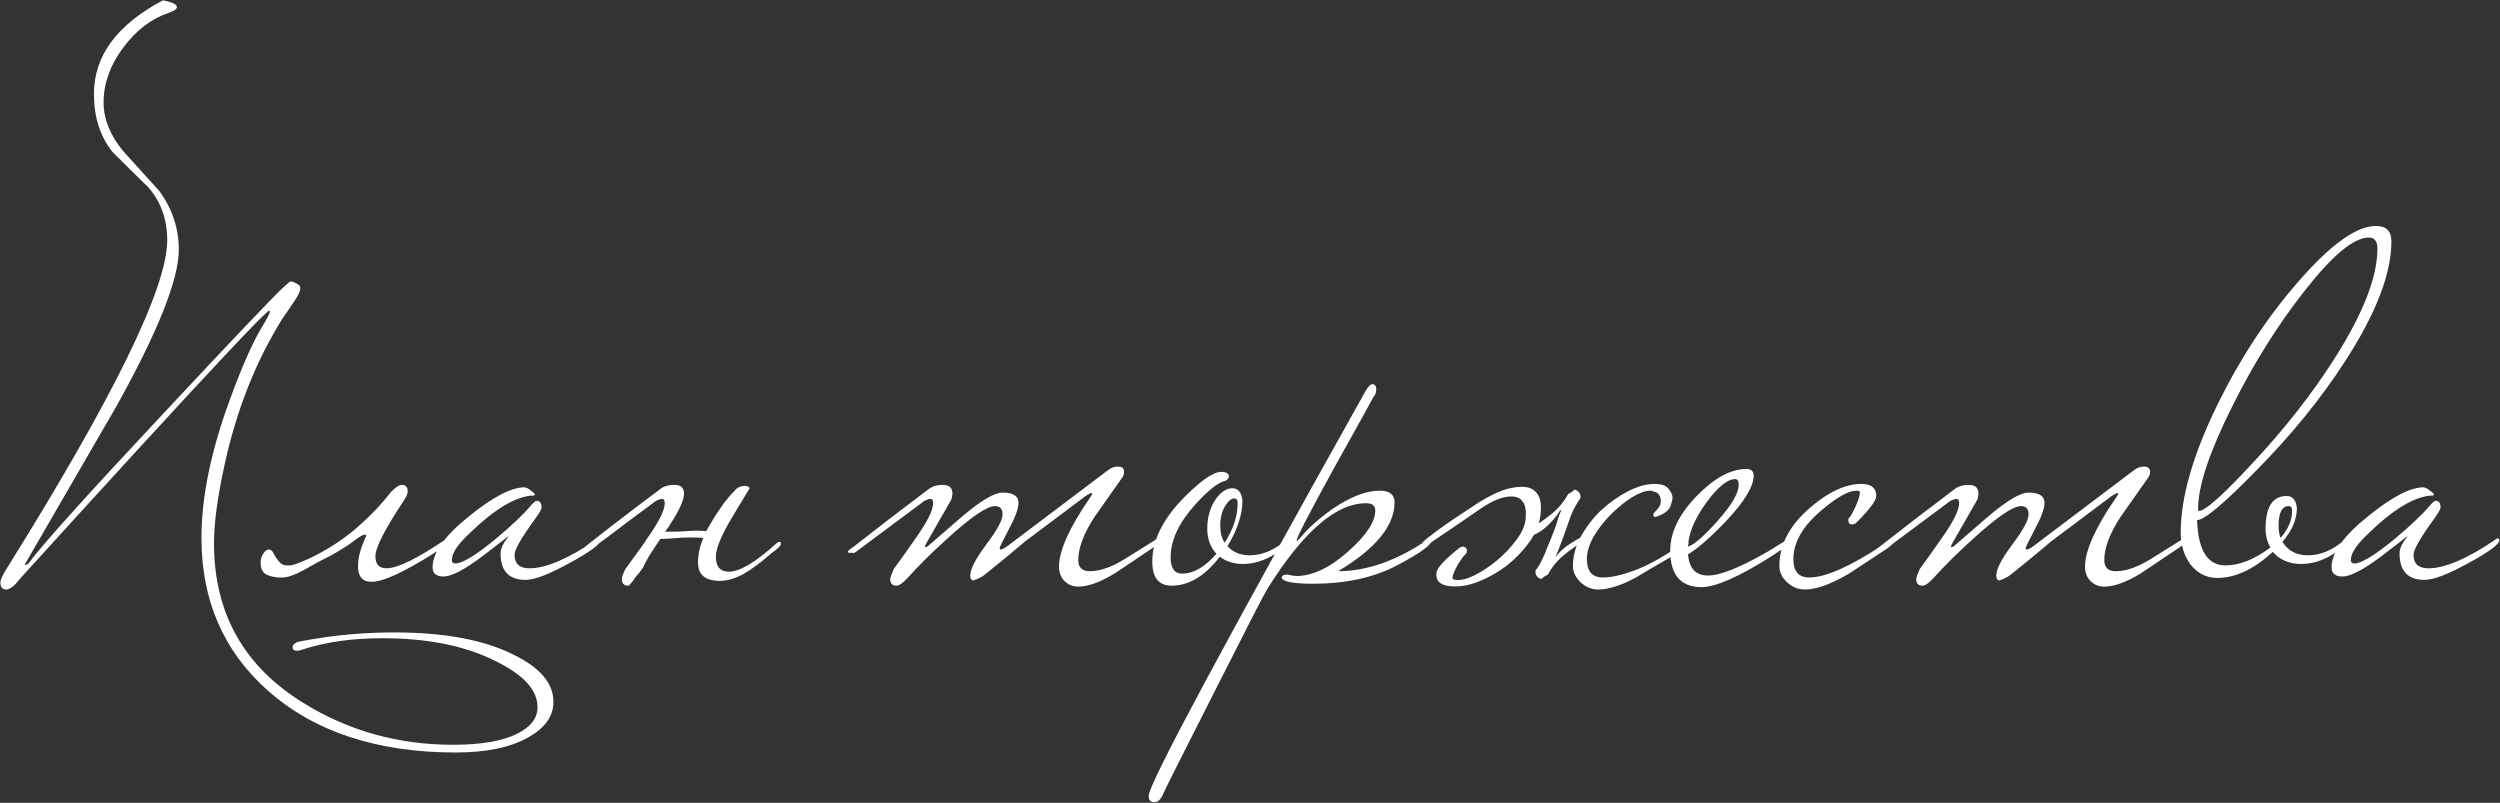 <?xml version="1.0" encoding="UTF-8"?> <svg xmlns="http://www.w3.org/2000/svg" width="3111" height="999" viewBox="0 0 3111 999" fill="none"><rect x="0" y="0" width="3111" height="999" fill="#333333" stroke="none"/><path d="M688.699 873.4C688.699 891 678.499 905.6 658.099 917.2C635.699 930 605.499 936.4 567.499 936.4C469.099 936.4 390.899 910.6 332.899 859C278.099 810.2 250.699 747 250.699 669.4C250.699 618.6 262.499 561.2 286.099 497.2C300.899 456.4 314.499 425.8 326.899 405.4C332.899 395.4 335.899 389.6 335.899 388C335.899 387.6 335.699 387.2 335.299 386.8C334.899 386.8 334.299 387 333.499 387.4C321.099 397.8 266.299 456 169.099 562C121.499 614 73.899 666.2 26.299 718.6C23.899 721.4 21.499 724.2 19.099 727C14.699 731.4 10.899 733.6 7.699 733.6C2.899 733.6 0.499 730.6 0.499 724.6C0.499 721.4 3.299 715.4 8.899 706.6C141.699 493.8 208.099 358 208.099 299.2C208.099 273.2 200.299 251.2 184.699 233.2C169.899 218.8 155.099 204.2 140.299 189.4C124.699 170.2 116.899 146 116.899 116.8C116.899 69.6 145.499 30.8 202.699 0.4C203.899 0.4 207.699 1.4 214.099 3.4C218.099 5 220.099 6.8 220.099 8.8C220.099 11.2 216.699 13.6 209.899 16C188.299 23.2 169.299 37.8 152.899 59.8C136.899 81.4 128.899 104 128.899 127.6C128.899 148 136.899 168 152.899 187.6C168.099 204.4 183.299 221.2 198.499 238C214.499 260 222.499 284.2 222.499 310.6C222.499 347.8 196.499 413 144.499 506.2C106.499 571.8 68.499 637.4 30.499 703C32.499 703 34.099 702.4 35.299 701.2C52.499 678 108.299 616 202.699 515.2C288.299 423.6 338.099 371.2 352.099 358C357.699 352.8 360.899 350.2 361.699 350.2C363.699 350.2 366.699 351.4 370.699 353.8C372.699 355 373.699 356.6 373.699 358.6C373.699 362.2 371.099 367.8 365.899 375.4C361.099 382.6 356.299 389.6 351.499 396.4C318.299 449.6 294.299 510.2 279.499 578.2C270.699 618.2 266.299 650.8 266.299 676C266.299 762.8 303.299 829 377.299 874.6C433.299 909.4 495.499 926.8 563.899 926.8C598.699 926.8 625.299 922.2 643.699 913C660.499 904.6 668.899 893.6 668.899 880C668.899 858.8 651.699 839.8 617.299 823C579.699 803.8 532.499 794.2 475.699 794.2C437.699 794.2 404.299 799 375.499 808.6C373.099 809.4 371.299 809.8 370.099 809.8C366.099 809.8 364.099 808.4 364.099 805.6C364.099 802.8 365.899 800.8 369.499 799.6C364.299 799.6 375.899 797.4 404.299 793C432.699 789 461.499 787 490.699 787C553.499 787 603.299 796.4 640.099 815.2C672.499 831.2 688.699 850.6 688.699 873.4ZM360.935 703.6C364.135 703.6 371.935 700.8 384.335 695.2C406.335 684.8 425.735 672.4 442.535 658C459.735 643.2 474.335 628 486.335 612.4C492.335 606.4 496.735 603.4 499.535 603.4C504.735 603.4 507.335 606 507.335 611.2C507.335 614.4 505.935 618 503.135 622C479.135 658 467.135 681.4 467.135 692.2C467.135 702.2 471.735 707.2 480.935 707.2C494.935 707.2 520.335 694.6 557.135 669.4C557.935 668.6 559.735 667.2 562.535 665.2C565.735 663.2 567.935 662.2 569.135 662.2C570.335 662.2 570.935 663 570.935 664.6C570.935 667 567.935 670.2 561.935 674.2C512.335 707.4 479.135 724 462.335 724C451.135 724 445.535 717.6 445.535 704.8C445.535 700.8 445.935 696.6 446.735 692.2C447.935 687.4 449.135 683.2 450.335 679.6C451.935 676 453.135 673 453.935 670.6C455.135 668.2 455.735 667.2 455.735 667.6C455.735 666 455.135 665.2 453.935 665.2C451.935 665.2 447.735 667.6 441.335 672.4C435.335 677.2 425.335 683.6 411.335 691.6C404.535 694.8 398.335 698 392.735 701.2C387.135 704.4 381.735 707.4 376.535 710.2C371.335 713 366.335 715.2 361.535 716.8C356.735 718.4 351.735 719 346.535 718.6C340.935 718.2 335.935 717 331.535 715C326.735 712.6 324.335 707.6 324.335 700C324.335 695.6 325.535 691.8 327.935 688.6C329.935 685.4 332.135 683.8 334.535 683.8C336.535 683.8 338.135 684.8 339.335 686.8C340.535 688.8 341.935 691.2 343.535 694C345.135 696.4 346.935 698.6 348.935 700.6C350.935 702.6 353.735 703.6 357.335 703.6H360.935ZM747.101 672.4C747.101 677.2 734.701 686.4 709.901 700C683.901 714.4 665.301 721.6 654.101 721.6C633.301 721.6 622.901 710.6 622.901 688.6C622.901 682.6 626.101 675.8 632.501 668.2C632.501 667.8 632.301 667.6 631.901 667.6C632.301 667.6 621.501 676 599.501 692.8C577.501 709.2 561.701 717.4 552.101 717.4C542.901 717.4 538.301 713.6 538.301 706C538.301 687.6 553.701 666.2 584.501 641.8C613.701 618.2 636.501 606.4 652.901 606.4C655.301 606.8 657.901 608.2 660.701 610.6C663.901 612.6 665.501 614.2 665.501 615.4C665.501 615.8 665.301 616.2 664.901 616.6C642.501 616.6 613.901 634 579.101 668.8C567.901 680 562.301 689.4 562.301 697C562.301 699.8 563.701 701.2 566.501 701.2C575.301 701.2 592.101 691 616.901 670.6C636.901 653.8 651.101 640.4 659.501 630.4C663.501 625.6 666.301 623.2 667.901 623.2C671.901 623.2 673.901 626 673.901 631.6C673.901 633.6 671.301 638.2 666.101 645.4C648.901 669 640.301 684 640.301 690.4C640.301 701.6 646.501 707.2 658.901 707.2C679.301 707.2 706.901 695.4 741.701 671.8C742.901 670.6 744.101 670 745.301 670C746.501 670 747.101 670.8 747.101 672.4ZM800.815 705.4C799.615 707 798.015 709.2 796.015 712C794.015 714.4 792.015 716.8 790.015 719.2C788.415 722 786.815 724.2 785.215 725.8C783.615 727.8 782.415 728.8 781.615 728.8C776.415 728.8 773.815 726 773.815 720.4C773.815 718.4 775.215 714.4 778.015 708.4C782.815 701.6 787.615 695 792.415 688.6C797.215 682.2 801.815 675.6 806.215 668.8C820.215 648.8 827.215 634.6 827.215 626.2C827.215 622.6 826.015 620.8 823.615 620.8C822.015 620.8 819.615 621.6 816.415 623.2C806.015 630.8 793.615 640 779.215 650.8C765.215 661.6 748.615 674 729.415 688H725.215C722.415 688 721.015 687.6 721.015 686.8C721.015 686 723.215 684 727.615 680.8C741.615 669.6 756.215 658.2 771.415 646.6C787.015 634.6 803.415 622.2 820.615 609.4C825.015 605.4 831.215 603.4 839.215 603.4C847.215 603.4 851.215 607 851.215 614.2C851.215 622.2 845.415 635 833.815 652.6C833.015 654.2 832.015 655.8 830.815 657.4C829.615 658.6 828.615 660 827.815 661.6C831.015 661.6 834.815 661.6 839.215 661.6C843.615 661.6 848.615 661.4 854.215 661C863.815 660.2 872.015 660.2 878.815 661C880.415 658.2 882.015 655.4 883.615 652.6C885.215 649.8 887.015 646.8 889.015 643.6C893.415 636.8 897.615 630.6 901.615 625C906.015 619.4 910.415 614.4 914.815 610C917.615 606.4 922.015 604.6 928.015 604.6C931.215 605.4 932.815 606.4 932.815 607.6C932.815 607.6 925.815 619.2 911.815 642.4C897.815 665.6 890.815 682.4 890.815 692.8C890.815 705.2 896.215 711.4 907.015 711.4C920.615 711.4 940.415 699.6 966.415 676C967.615 674.8 968.815 674.2 970.015 674.2C971.215 674.2 971.815 675 971.815 676.6C971.815 679 967.815 683 959.815 688.6C947.015 699.8 935.415 708.4 925.015 714.4C914.615 720 904.815 722.8 895.615 722.8C877.615 722.8 868.615 715.2 868.615 700C868.615 690 870.815 679.8 875.215 669.4C870.415 669 864.615 668.8 857.815 668.8C851.415 668.8 844.215 669.2 836.215 670C830.615 670.4 827.015 670.6 825.415 670.6C823.815 670.6 822.615 670.6 821.815 670.6C816.215 678.6 811.215 686.2 806.815 693.4C802.815 700.6 800.815 704.6 800.815 705.4ZM1443.2 672.4C1443.2 674.8 1440.2 678 1434.2 682C1405.8 701.2 1390 711.8 1386.8 713.8C1368.8 724.6 1353.8 730 1341.8 730C1335 730 1329.2 727.6 1324.4 722.8C1320 718 1317.8 712.2 1317.8 705.4C1317.8 685.4 1330.6 656.8 1356.2 619.6C1358.2 616.8 1359.2 615 1359.2 614.2C1359.2 613.8 1359 613.6 1358.6 613.6C1357 613.6 1354.2 615 1350.2 617.8C1327.8 634.6 1303 653.2 1275.8 673.6C1264.2 683.6 1247.2 697.6 1224.8 715.6C1221.6 718 1217.2 720.2 1211.6 722.2C1208.8 722.2 1207.4 720.2 1207.4 716.2C1207.4 708.2 1214 695.4 1227.2 677.8C1240.8 659.8 1247.6 647.2 1247.6 640C1247.6 633.2 1244.4 629.8 1238 629.8C1228.4 629.8 1209.2 642.8 1180.4 668.8C1160.8 686.4 1143.6 703.4 1128.8 719.8C1123.2 725.8 1118.8 728.8 1115.6 728.8C1110.4 728.8 1107.8 726 1107.8 720.4C1107.8 718.8 1109.2 714.8 1112 708.4C1121.6 695.2 1131 682 1140.2 668.8C1154.2 648.8 1161.2 634.6 1161.2 626.2C1161.2 622.6 1160 620.8 1157.6 620.8C1156.4 620.8 1154 621.6 1150.4 623.2C1130 638.4 1101 660 1063.4 688H1059.2C1056.4 688 1055 687.6 1055 686.8C1055 685.6 1057.2 683.6 1061.6 680.8C1089.6 658.8 1120.6 635 1154.6 609.4C1159.4 605.4 1165.6 603.4 1173.2 603.4C1181.2 603.4 1185.2 607 1185.2 614.2C1185.2 615.8 1184.8 618.2 1184 621.4C1176 635.4 1165.8 653.2 1153.4 674.8C1151.8 677.6 1151 679.4 1151 680.2C1151 680.6 1151.4 680.8 1152.2 680.8L1154 680.2C1168.8 667.4 1183.6 654.6 1198.4 641.8C1221.2 622.6 1237.6 613 1247.6 613C1260.8 613 1267.4 617.2 1267.4 625.6C1267.4 632.8 1263.4 643.8 1255.4 658.6C1247.8 673 1244 680.8 1244 682C1244 683.2 1244.4 683.8 1245.2 683.8C1246.8 683.8 1249.6 682.4 1253.6 679.6L1378.4 585.4C1382.4 582.2 1386.6 580.6 1391 580.6C1393.8 580.6 1395.8 581.2 1397 582.4C1398.2 583.2 1398.8 584.8 1398.8 587.2C1398.8 590 1398 592.4 1396.4 594.4C1385.2 610.4 1373.8 626.6 1362.2 643C1348.6 663.8 1341.8 681.8 1341.8 697C1341.8 706.6 1347 711.2 1357.4 710.8C1369.8 710.4 1383.8 705.4 1399.4 695.8C1412.2 687.8 1425 679.8 1437.8 671.8C1439 670.6 1440.2 670 1441.4 670C1442.6 670 1443.2 670.8 1443.2 672.4ZM1606.11 672.4C1606.11 674 1604.11 676.4 1600.11 679.6C1582.51 694.4 1564.71 701.8 1546.71 701.8C1535.51 701.8 1525.91 698.8 1517.91 692.8C1499.51 716.8 1479.51 728.8 1457.91 728.8C1441.91 728.8 1433.91 718.8 1433.91 698.8C1433.91 672.8 1446.71 646.6 1472.31 620.2C1493.91 598.2 1509.71 587.2 1519.71 587.2C1526.11 587.2 1529.31 589.2 1529.31 593.2C1529.31 594.4 1528.11 596 1525.71 598C1516.11 600 1503.11 610.2 1486.71 628.6C1466.71 651 1456.71 672.6 1456.71 693.4C1456.71 707 1461.51 713.8 1471.11 713.8C1485.11 713.8 1499.31 705.6 1513.71 689.2C1506.11 680.8 1502.31 670.4 1502.31 658C1502.31 643.6 1505.91 631.2 1513.11 620.8C1519.51 612 1526.31 607.6 1533.51 607.6C1540.71 607.6 1544.91 612.6 1546.11 622.6C1546.11 640.2 1539.91 659.2 1527.51 679.6C1534.31 687.2 1543.51 691 1555.11 691C1570.71 691 1585.91 684.6 1600.71 671.8C1601.91 670.6 1603.11 670 1604.31 670C1605.51 670 1606.11 670.8 1606.11 672.4ZM1540.11 626.2C1540.11 622.2 1538.71 620.2 1535.91 620.2C1532.31 620.2 1528.51 623.4 1524.51 629.8C1520.51 636.2 1518.51 644.4 1518.51 654.4C1518.51 662.8 1520.31 669.8 1523.91 675.4C1534.71 658.6 1540.11 642.2 1540.11 626.2ZM1781.59 672.4C1781.59 678 1767.19 688.4 1738.39 703.6C1709.59 718.8 1674.59 726.4 1633.39 726.4C1609.79 726.4 1596.99 724 1594.99 719.2C1594.99 716.4 1597.19 715 1601.59 715C1607.59 716.2 1611.39 716.8 1612.99 716.8C1633.39 716.8 1655.19 706.4 1678.39 685.6C1700.39 666 1711.39 649.2 1711.39 635.2C1711.39 629.2 1707.59 626.2 1699.99 626.2C1662.39 626.2 1621.39 661.8 1576.99 733C1573.39 738.6 1551.59 781 1511.59 860.2C1471.19 939.8 1449.79 982.4 1447.39 988C1444.59 994.8 1440.99 998.2 1436.59 998.2C1434.99 998.2 1433.79 998 1432.99 997.6C1430.59 996.8 1429.39 994.4 1429.39 990.4C1429.39 976 1519.39 808 1699.39 486.4C1702.59 480.8 1705.59 478 1708.39 478C1708.79 478 1709.59 478.4 1710.79 479.2C1711.99 480 1712.59 481.6 1712.59 484C1712.59 488.4 1711.39 491.8 1708.99 494.2C1708.59 495.4 1692.19 525 1659.79 583C1628.99 639 1613.59 668.8 1613.59 672.4C1613.59 672.8 1613.79 673.2 1614.19 673.6C1614.59 672.8 1615.99 671.2 1618.39 668.8C1627.99 657.2 1641.19 645.4 1657.99 633.4C1680.39 618.2 1699.99 610.6 1716.79 610.6C1729.19 610.6 1735.39 615.4 1735.39 625C1735.39 654.2 1711.99 682.8 1665.19 710.8C1700.79 710.8 1737.79 697.8 1776.19 671.8C1777.39 670.6 1778.59 670 1779.79 670C1780.99 670 1781.59 670.8 1781.59 672.4ZM2101.35 676C2101.35 677.2 2099.15 679.4 2094.75 682.6C2090.75 685.8 2085.75 689.2 2079.75 692.8C2073.75 696.4 2067.55 700 2061.15 703.6C2054.75 707.2 2049.35 710.4 2044.95 713.2C2033.35 720.4 2022.75 725.6 2013.15 728.8C2003.95 732 1995.95 733.6 1989.15 733.6C1980.75 733.6 1973.35 730.6 1966.95 724.6C1960.55 718.6 1957.35 711.8 1957.35 704.2C1957.35 692.2 1960.55 680.2 1966.95 668.2C1973.75 655.8 1982.15 644.8 1992.15 635.2C2002.55 625.6 2013.55 617.8 2025.15 611.8C2037.15 605.4 2048.55 602.2 2059.35 602.2C2065.75 602.2 2070.55 603.4 2073.75 605.8C2076.95 608.2 2079.35 611.8 2080.95 616.6C2081.75 618.6 2081.15 622.6 2079.15 628.6C2077.55 634.6 2071.55 639.4 2061.15 643C2059.55 643.8 2058.35 643.4 2057.55 641.8C2057.15 640.2 2057.55 638.8 2058.75 637.6C2063.55 633.2 2066.15 629.2 2066.55 625.6C2066.95 622 2066.55 619.2 2065.35 617.2C2064.15 614.8 2062.55 613.2 2060.55 612.4C2058.55 611.6 2057.55 611.6 2057.55 612.4C2057.55 611.2 2056.15 610.6 2053.35 610.6C2047.35 610.6 2039.75 613.4 2030.55 619C2021.75 624.6 2013.15 631.6 2004.75 640C1996.35 648.4 1989.15 657.6 1983.15 667.6C1977.55 677.6 1974.75 687 1974.75 695.8C1974.75 711 1981.35 718.6 1994.55 718.6C2004.95 718.6 2017.75 715.8 2032.95 710.2C2048.55 704.6 2066.75 694.8 2087.55 680.8C2088.35 680 2090.15 678.6 2092.95 676.6C2096.15 674.6 2098.35 673.6 2099.55 673.6C2100.75 673.6 2101.35 674.4 2101.35 676ZM1898.55 645.4C1899.35 635.4 1898.15 628.4 1894.95 624.4C1892.15 620 1887.35 617.8 1880.55 617.8C1870.15 617.8 1857.55 622.8 1842.75 632.8C1828.35 642.8 1810.75 654.8 1789.95 668.8C1789.55 669.2 1788.35 670 1786.35 671.2C1784.75 672.4 1782.75 673.8 1780.35 675.4C1778.35 676.6 1776.35 677.8 1774.35 679C1772.35 679.8 1771.15 680.2 1770.75 680.2C1769.55 680.2 1768.95 679.2 1768.95 677.2C1768.95 676 1771.75 673.2 1777.35 668.8C1783.35 664 1790.35 658.8 1798.35 653.2C1806.35 647.6 1814.35 642.2 1822.35 637C1830.75 631.4 1837.15 627.2 1841.55 624.4C1852.75 617.6 1862.35 612.8 1870.35 610C1878.75 607.2 1886.55 605.8 1893.75 605.8C1902.15 605.8 1908.35 608.4 1912.35 613.6C1916.75 618.8 1918.35 627.4 1917.15 639.4C1915.95 651.4 1911.35 663 1903.35 674.2C1895.35 685.4 1885.75 695.4 1874.55 704.2C1863.35 712.6 1851.55 719.2 1839.15 724C1826.75 728.8 1815.15 730.6 1804.35 729.4C1791.95 728.2 1786.35 722.6 1787.55 712.6C1788.35 706.6 1797.75 696.4 1815.75 682C1817.35 680.8 1819.15 680.2 1821.15 680.2C1824.35 681 1825.75 683 1825.35 686.2C1824.95 688.2 1824.15 689.6 1822.95 690.4C1821.75 691.2 1818.95 695 1814.55 701.8C1810.15 709.8 1807.75 715.6 1807.35 719.2C1807.35 720.4 1808.75 721.2 1811.55 721.6C1817.55 722.4 1825.15 720.6 1834.35 716.2C1843.95 711.4 1853.35 705.2 1862.55 697.6C1871.75 690 1879.75 681.6 1886.55 672.4C1893.75 663.2 1897.75 654.2 1898.55 645.4ZM1935.75 693.4C1940.55 686.6 1946.95 680.8 1954.95 676C1962.95 670.8 1969.95 667 1975.95 664.6C1976.75 667.8 1976.15 670.2 1974.15 671.8C1972.15 673 1970.35 674 1968.75 674.8C1962.35 678.4 1954.95 683.6 1946.55 690.4C1938.15 697.2 1931.35 705.4 1926.15 715C1922.95 716.6 1920.95 717.8 1920.15 718.6C1919.35 719.8 1918.55 720.4 1917.75 720.4C1915.75 720 1913.95 718.8 1912.35 716.8C1910.75 714.8 1910.35 712.2 1911.15 709C1911.95 708.6 1913.55 706.4 1915.95 702.4C1918.35 698 1920.55 693.4 1922.55 688.6C1924.15 684.2 1926.35 678.8 1929.15 672.4C1931.95 665.6 1934.55 658.8 1936.95 652C1937.75 649.2 1938.55 646.4 1939.35 643.6C1940.55 640.8 1941.75 637.8 1942.95 634.6C1941.75 634.6 1940.75 635.6 1939.95 637.6C1929.95 652 1918.95 661.6 1906.95 666.4C1905.75 660 1906.35 656.2 1908.75 655C1915.15 651.4 1922.55 646.2 1930.95 639.4C1939.35 632.6 1946.15 624.4 1951.35 614.8C1954.55 613.2 1956.55 612 1957.35 611.2C1958.15 610 1958.95 609.4 1959.75 609.4C1961.75 609.8 1963.55 611 1965.15 613C1966.75 615 1967.15 617.6 1966.35 620.8C1965.55 621.2 1963.95 623.6 1961.55 628C1959.15 632 1956.95 636.4 1954.95 641.2C1952.95 646.8 1950.35 654.2 1947.15 663.4C1943.95 672.2 1940.15 682.2 1935.75 693.4ZM2229.03 672.4C2229.03 675.2 2220.83 681.8 2204.43 692.2C2164.03 717.8 2135.03 730.6 2117.43 730.6C2091.43 730.6 2078.43 715.4 2078.43 685C2078.43 662.6 2089.23 640.2 2110.83 617.8C2132.83 595 2153.63 583.6 2173.23 583.6C2179.23 583.6 2182.23 586.4 2182.23 592C2182.23 605.6 2170.43 624.8 2146.83 649.6C2128.03 669.2 2112.63 682.6 2100.63 689.8C2101.83 707.4 2110.23 716.2 2125.83 716.2C2140.63 716.2 2165.43 706.2 2200.23 686.2C2203.03 684.6 2210.83 679.8 2223.63 671.8C2224.83 670.6 2226.03 670 2227.23 670C2228.43 670 2229.03 670.8 2229.03 672.4ZM2163.63 603.4C2163.63 598.6 2162.23 596.2 2159.43 596.2C2149.43 596.2 2137.23 606.2 2122.83 626.2C2108.43 646.2 2101.03 664.2 2100.63 680.2C2108.23 677.8 2120.23 667.4 2136.63 649C2154.63 629 2163.63 613.8 2163.63 603.4ZM2358.25 672.4C2358.25 674 2355.25 677.2 2349.25 682C2333.25 692.4 2317.45 702.8 2301.85 713.2C2279.05 726.8 2260.45 733.6 2246.05 733.6C2237.65 733.6 2230.25 730.6 2223.85 724.6C2217.45 718.6 2214.25 711.8 2214.25 704.2C2214.25 677.8 2227.05 653.6 2252.65 631.6C2275.45 612 2296.65 602.2 2316.25 602.2C2328.65 602.2 2334.85 607.2 2334.85 617.2C2334.85 622.8 2326.65 633.8 2310.25 650.2C2308.65 651.8 2306.85 652.6 2304.85 652.6C2301.65 652.6 2300.05 650.8 2300.05 647.2C2300.05 645.6 2300.65 644.4 2301.85 643.6C2303.05 642.4 2305.45 638 2309.05 630.4C2312.65 622.4 2314.45 616.4 2314.45 612.4C2314.45 611.2 2313.05 610.6 2310.25 610.6C2300.25 610.6 2285.65 618.8 2266.45 635.2C2243.25 654.8 2231.65 675 2231.65 695.8C2231.65 711 2238.25 718.6 2251.45 718.6C2271.85 718.6 2302.85 704.8 2344.45 677.2C2346.45 675.6 2349.25 673.8 2352.85 671.8C2354.05 670.6 2355.25 670 2356.45 670C2357.65 670 2358.25 670.8 2358.25 672.4ZM2719.96 672.4C2719.96 674.8 2716.96 678 2710.96 682C2682.56 701.2 2666.76 711.8 2663.56 713.8C2645.56 724.6 2630.56 730 2618.56 730C2611.76 730 2605.96 727.6 2601.16 722.8C2596.76 718 2594.56 712.2 2594.56 705.4C2594.56 685.4 2607.36 656.8 2632.96 619.6C2634.96 616.8 2635.96 615 2635.96 614.2C2635.96 613.8 2635.76 613.6 2635.36 613.6C2633.76 613.6 2630.96 615 2626.96 617.8C2604.56 634.6 2579.76 653.2 2552.56 673.6C2540.96 683.6 2523.96 697.6 2501.56 715.6C2498.36 718 2493.96 720.2 2488.36 722.2C2485.56 722.2 2484.16 720.2 2484.16 716.2C2484.16 708.2 2490.76 695.4 2503.96 677.8C2517.56 659.8 2524.36 647.2 2524.36 640C2524.36 633.2 2521.16 629.8 2514.76 629.8C2505.16 629.8 2485.96 642.8 2457.16 668.8C2437.56 686.4 2420.36 703.4 2405.56 719.8C2399.96 725.8 2395.56 728.8 2392.36 728.8C2387.16 728.8 2384.56 726 2384.56 720.4C2384.56 718.8 2385.96 714.8 2388.76 708.4C2398.36 695.2 2407.76 682 2416.96 668.8C2430.96 648.8 2437.96 634.6 2437.96 626.2C2437.96 622.6 2436.76 620.8 2434.36 620.8C2433.16 620.8 2430.76 621.6 2427.16 623.2C2406.76 638.4 2377.76 660 2340.16 688H2335.96C2333.16 688 2331.76 687.6 2331.76 686.8C2331.76 685.6 2333.96 683.6 2338.36 680.8C2366.36 658.8 2397.36 635 2431.36 609.4C2436.16 605.4 2442.36 603.4 2449.96 603.4C2457.96 603.4 2461.96 607 2461.96 614.2C2461.96 615.8 2461.56 618.2 2460.76 621.4C2452.76 635.4 2442.56 653.2 2430.16 674.8C2428.56 677.6 2427.76 679.4 2427.76 680.2C2427.76 680.6 2428.16 680.8 2428.96 680.8L2430.76 680.2C2445.56 667.4 2460.36 654.6 2475.16 641.8C2497.96 622.6 2514.36 613 2524.36 613C2537.56 613 2544.16 617.2 2544.16 625.6C2544.16 632.8 2540.16 643.8 2532.16 658.6C2524.56 673 2520.76 680.8 2520.76 682C2520.76 683.2 2521.16 683.8 2521.96 683.8C2523.56 683.8 2526.36 682.4 2530.36 679.6L2655.16 585.4C2659.16 582.2 2663.36 580.6 2667.76 580.6C2670.56 580.6 2672.56 581.2 2673.76 582.4C2674.96 583.2 2675.56 584.8 2675.56 587.2C2675.56 590 2674.76 592.4 2673.16 594.4C2661.96 610.4 2650.56 626.6 2638.96 643C2625.36 663.8 2618.56 681.8 2618.56 697C2618.56 706.6 2623.76 711.2 2634.16 710.8C2646.56 710.4 2660.56 705.4 2676.16 695.8C2688.96 687.8 2701.76 679.8 2714.56 671.8C2715.76 670.6 2716.96 670 2718.16 670C2719.36 670 2719.96 670.8 2719.96 672.4ZM2975.87 300.4C2975.87 340.8 2956.47 390.8 2917.67 450.4C2887.67 496.8 2850.47 542.4 2806.07 587.2C2766.87 627.2 2742.87 647.2 2734.07 647.2C2735.27 684.8 2747.07 703.6 2769.47 703.6C2786.67 703.6 2805.27 696.2 2825.27 681.4C2821.27 674.2 2819.27 666.4 2819.27 658C2819.27 630.8 2828.07 617.2 2845.67 617.2C2852.87 617.2 2857.07 622.2 2858.27 632.2C2858.27 646.2 2852.27 660.2 2840.27 674.2C2847.07 685.4 2857.67 691 2872.07 691C2887.67 691 2902.87 684.6 2917.67 671.8C2918.87 670.6 2920.07 670 2921.27 670C2922.47 670 2923.07 670.8 2923.07 672.4C2923.07 674 2921.07 676.4 2917.07 679.6C2899.47 694.4 2881.67 701.8 2863.67 701.8C2848.87 701.8 2837.07 696.8 2828.27 686.8C2804.67 708.4 2781.67 719.2 2759.27 719.2C2746.07 719.2 2735.07 713.8 2726.27 703C2717.87 691.8 2713.67 678.4 2713.67 662.8C2713.67 618.4 2729.27 564.6 2760.47 501.4C2788.87 443.8 2822.67 392.8 2861.87 348.4C2901.07 303.6 2932.67 281.2 2956.67 281.2C2969.47 281.2 2975.87 287.6 2975.87 300.4ZM2958.47 309.4C2958.47 300.2 2954.87 295.6 2947.67 295.6C2928.87 295.6 2901.87 318.2 2866.67 363.4C2833.47 405.8 2803.67 453.6 2777.27 506.8C2749.27 562.8 2735.27 605 2735.27 633.4C2735.27 635 2735.67 635.8 2736.47 635.8C2744.07 635.8 2766.07 616.2 2802.47 577C2842.87 533.8 2877.07 490.2 2905.07 446.2C2940.67 390.2 2958.47 344.6 2958.47 309.4ZM2852.27 635.8C2852.27 631.8 2850.87 629.8 2848.07 629.8C2839.67 629.8 2835.47 638 2835.47 654.4C2835.47 660 2836.27 665 2837.87 669.4C2847.47 658.6 2852.27 647.4 2852.27 635.8ZM3110.19 672.4C3110.19 677.2 3097.79 686.4 3072.99 700C3046.99 714.4 3028.39 721.6 3017.19 721.6C2996.39 721.6 2985.99 710.6 2985.99 688.6C2985.99 682.6 2989.19 675.8 2995.59 668.2C2995.59 667.8 2995.39 667.6 2994.99 667.6C2995.39 667.6 2984.59 676 2962.59 692.8C2940.59 709.2 2924.79 717.4 2915.19 717.4C2905.99 717.4 2901.39 713.6 2901.39 706C2901.39 687.6 2916.79 666.2 2947.59 641.8C2976.79 618.2 2999.59 606.4 3015.99 606.4C3018.39 606.8 3020.99 608.2 3023.79 610.6C3026.99 612.6 3028.59 614.2 3028.59 615.4C3028.59 615.8 3028.39 616.2 3027.99 616.6C3005.59 616.6 2976.99 634 2942.19 668.8C2930.99 680 2925.39 689.4 2925.39 697C2925.39 699.8 2926.79 701.2 2929.59 701.2C2938.39 701.2 2955.19 691 2979.99 670.6C2999.99 653.8 3014.19 640.4 3022.59 630.4C3026.59 625.6 3029.39 623.2 3030.99 623.2C3034.99 623.2 3036.99 626 3036.99 631.6C3036.99 633.6 3034.39 638.2 3029.19 645.4C3011.99 669 3003.39 684 3003.39 690.4C3003.39 701.6 3009.59 707.2 3021.99 707.2C3042.39 707.2 3069.99 695.4 3104.79 671.8C3105.99 670.6 3107.19 670 3108.39 670C3109.59 670 3110.19 670.8 3110.19 672.4Z" fill="white"></path></svg> 